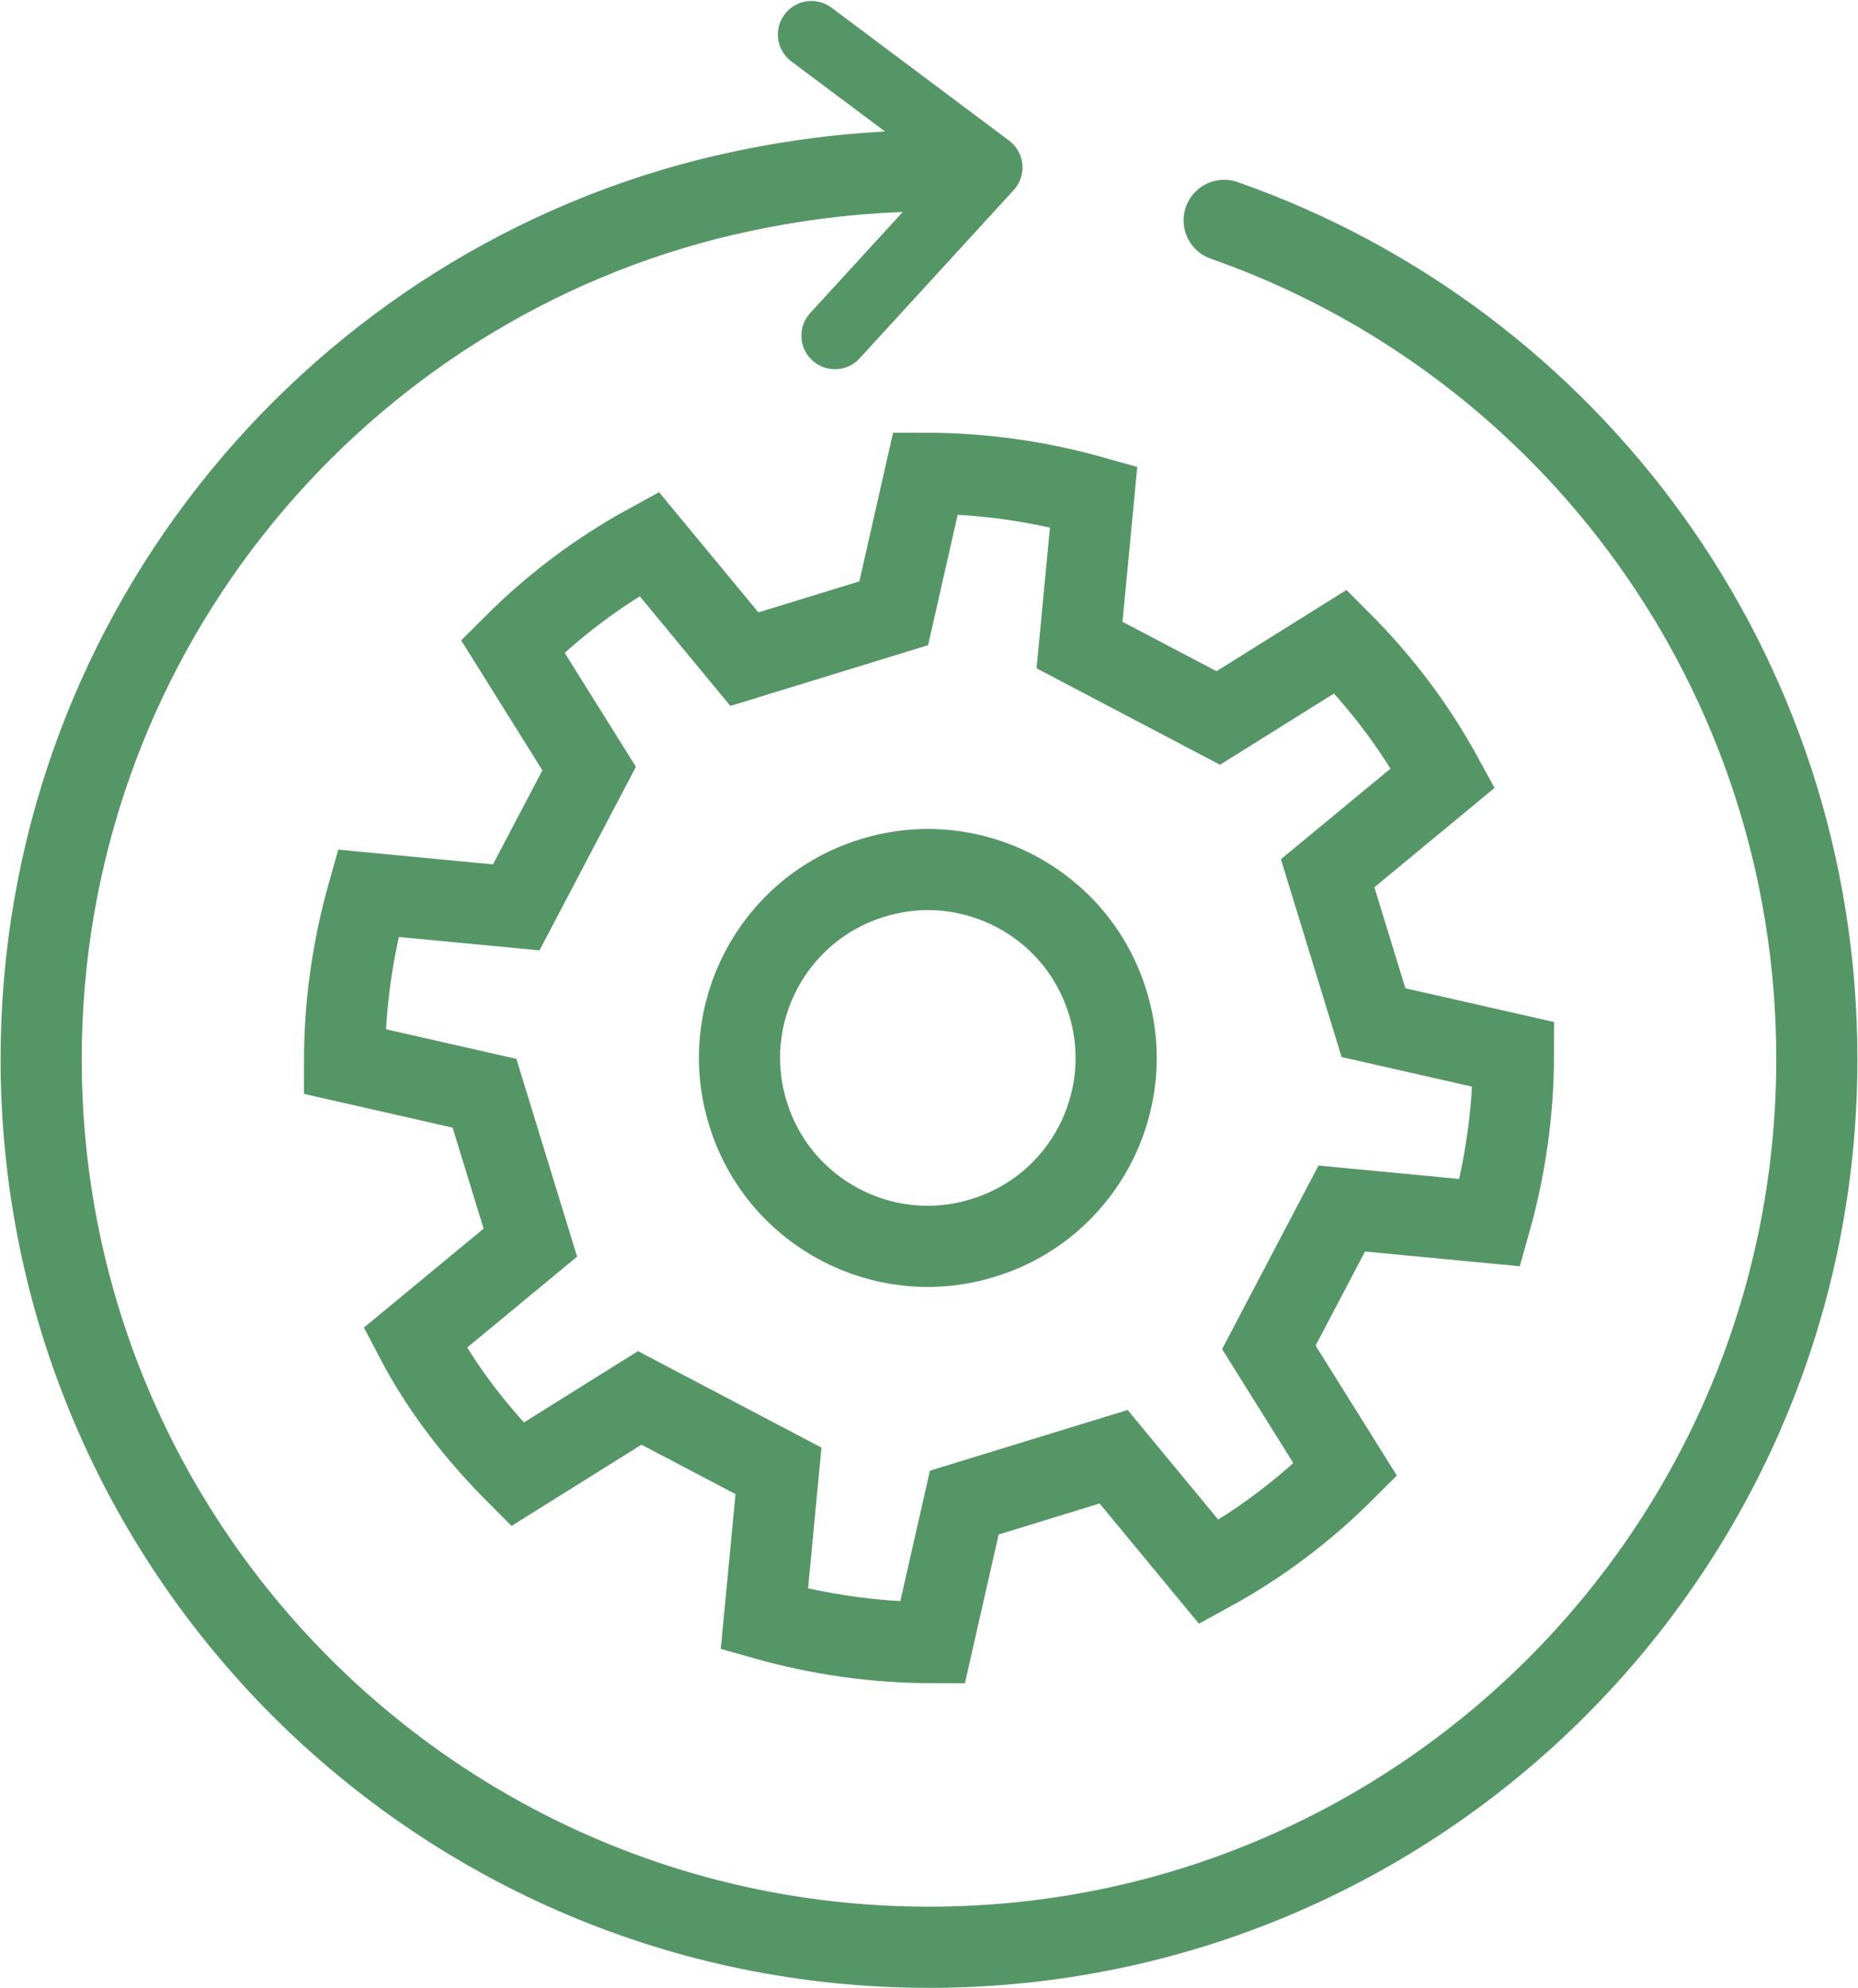 <?xml version="1.0" encoding="UTF-8"?>
<!DOCTYPE svg PUBLIC "-//W3C//DTD SVG 1.1//EN" "http://www.w3.org/Graphics/SVG/1.1/DTD/svg11.dtd">
<!-- Creator: CorelDRAW 2020 (64-Bit) -->
<svg xmlns="http://www.w3.org/2000/svg" xml:space="preserve" width="4.566mm" height="4.883mm" version="1.1" style="shape-rendering:geometricPrecision; text-rendering:geometricPrecision; image-rendering:optimizeQuality; fill-rule:evenodd; clip-rule:evenodd"
viewBox="0 0 15.8 16.89"
 xmlns:xlink="http://www.w3.org/1999/xlink"
 xmlns:xodm="http://www.corel.com/coreldraw/odm/2003">
 <defs>
  <style type="text/css">
   <![CDATA[
    .str0 {stroke:#559666;stroke-width:0.69;stroke-miterlimit:22.926}
    .str1 {stroke:#559666;stroke-width:0.69;stroke-linecap:round;stroke-linejoin:round;stroke-miterlimit:22.926}
    .str2 {stroke:#559666;stroke-width:0.57;stroke-linecap:round;stroke-linejoin:round;stroke-miterlimit:22.926}
    .fil0 {fill:none}
   ]]>
  </style>
 </defs>
 <g id="Слой_x0020_1">
  <g id="_1767726988128">
   <path class="fil0 str0" d="M7.87 4.02c0.49,-0 0.97,0.07 1.43,0.2l-0.12 1.26 1.18 0.62 1.04 -0.65c0.34,0.34 0.63,0.72 0.87,1.16l-0.98 0.81 0.39 1.27 1.19 0.27c0,0.49 -0.07,0.97 -0.2,1.43l-1.26 -0.12 -0.62 1.18 0.65 1.04c-0.34,0.34 -0.72,0.63 -1.16,0.87l-0.81 -0.98 -1.27 0.39 -0.27 1.19c-0.49,0 -0.97,-0.07 -1.43,-0.2l0.12 -1.26 -1.18 -0.62 -1.04 0.65c-0.34,-0.34 -0.64,-0.72 -0.87,-1.16l0.98 -0.81 -0.39 -1.27 -1.19 -0.27c-0,-0.49 0.07,-0.97 0.2,-1.43l1.26 0.12 0.62 -1.18 -0.65 -1.04c0.34,-0.34 0.72,-0.63 1.16,-0.87l0.81 0.98 1.27 -0.39 0.27 -1.19zm-0.45 3.44c0.84,-0.26 1.74,0.21 2,1.06 0.26,0.84 -0.21,1.74 -1.06,2 -0.84,0.26 -1.74,-0.21 -2,-1.06 -0.26,-0.84 0.21,-1.74 1.06,-2z"/>
   <path class="fil0 str1" d="M10.41 1.87c2.94,1.03 5.04,3.83 5.04,7.13 0,4.17 -3.38,7.55 -7.55,7.55 -4.17,0 -7.55,-3.38 -7.55,-7.55 0,-3.52 2.41,-6.48 5.67,-7.31 0.6,-0.15 1.24,-0.24 1.89,-0.24"/>
   <g>
    <polyline class="fil0 str2" points="6.9,0.29 8.41,1.42 7.1,2.85 "/>
   </g>
  </g>
 </g>
</svg>
